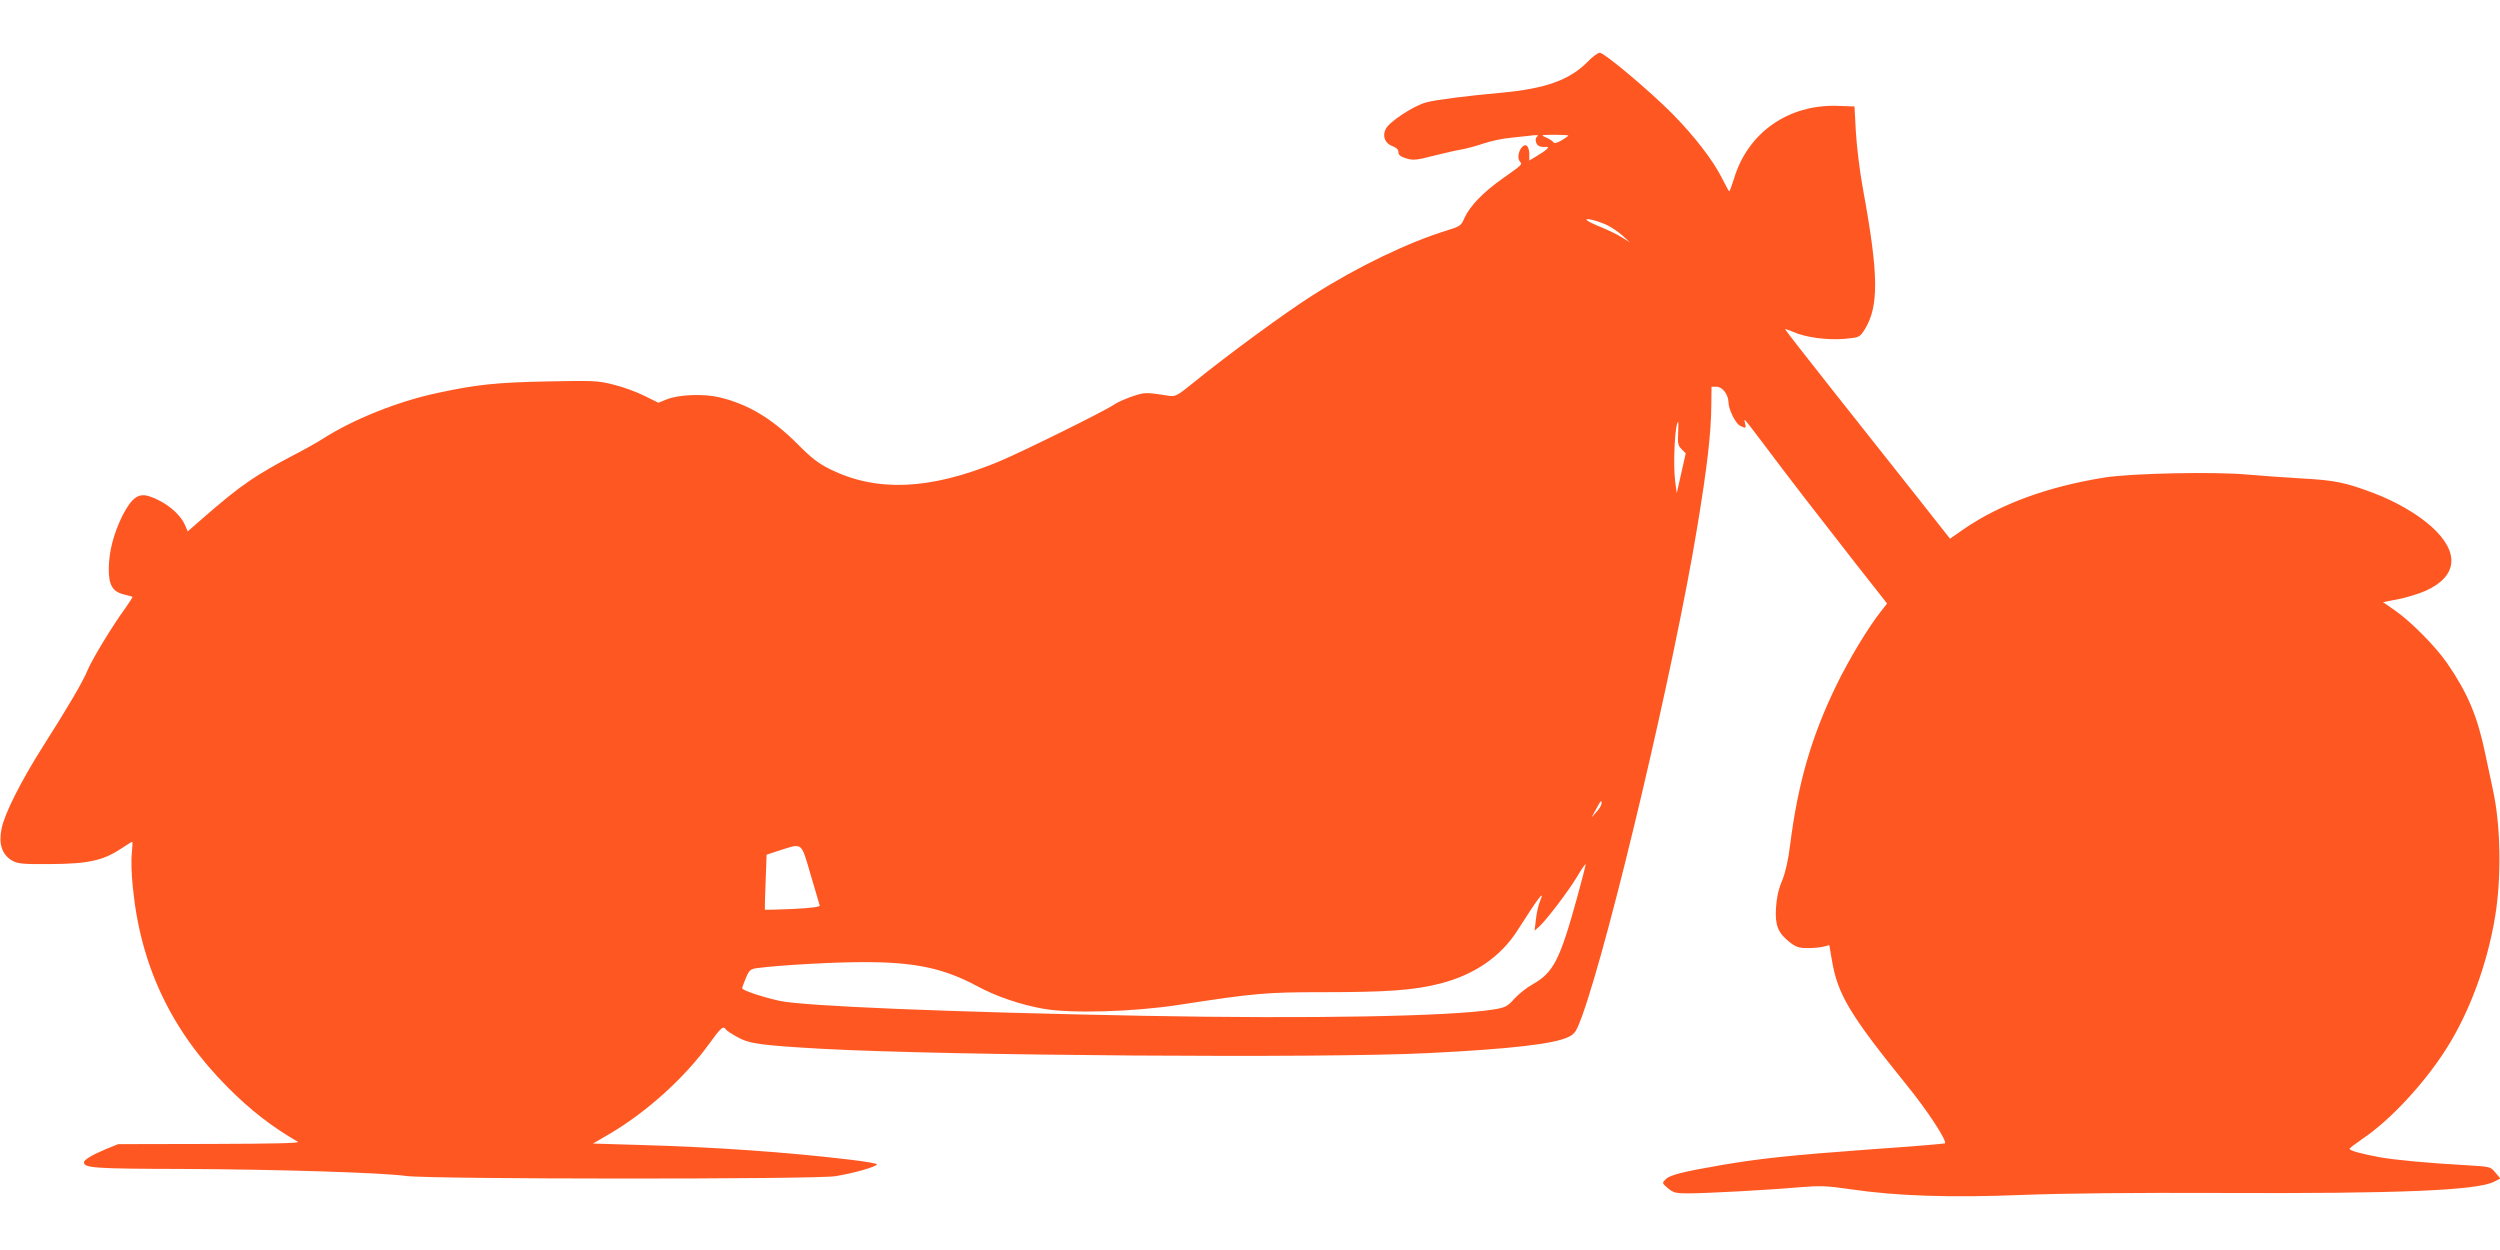 <?xml version="1.0" standalone="no"?>
<!DOCTYPE svg PUBLIC "-//W3C//DTD SVG 20010904//EN"
 "http://www.w3.org/TR/2001/REC-SVG-20010904/DTD/svg10.dtd">
<svg version="1.0" xmlns="http://www.w3.org/2000/svg"
 width="1280pt" height="640pt" viewBox="0 0 1280 640"
 preserveAspectRatio="xMidYMid meet">
<g transform="translate(0,640) scale(0.1,-0.1)"
fill="#ff5722" stroke="none">
<path d="M8130 6085 c-93 -95 -217 -139 -445 -160 -168 -15 -334 -36 -382 -49
-65 -17 -188 -98 -208 -136 -19 -37 -4 -75 36 -89 19 -7 29 -17 29 -30 0 -15
11 -23 40 -32 35 -11 53 -9 142 14 57 14 121 29 143 32 22 4 72 17 110 30 39
13 99 26 135 29 36 4 85 9 110 12 30 4 40 2 31 -4 -8 -6 -11 -18 -6 -31 6 -19
19 -25 54 -23 18 0 -1 -17 -51 -47 l-38 -23 0 29 c0 41 -15 60 -33 44 -21 -17
-30 -60 -16 -77 14 -17 18 -13 -89 -89 -99 -70 -166 -140 -193 -199 -18 -42
-23 -45 -91 -66 -196 -60 -459 -186 -689 -333 -133 -84 -427 -299 -602 -441
-91 -74 -99 -78 -135 -72 -115 18 -120 18 -183 -3 -35 -12 -77 -30 -94 -42
-51 -35 -483 -248 -595 -294 -350 -144 -620 -155 -859 -38 -59 29 -97 58 -166
128 -133 133 -255 206 -403 241 -81 19 -207 14 -269 -11 l-42 -17 -73 36 c-40
20 -111 46 -158 57 -78 20 -102 21 -340 16 -257 -5 -362 -16 -560 -59 -203
-43 -432 -135 -588 -235 -31 -20 -108 -63 -171 -95 -62 -32 -153 -85 -201
-118 -78 -54 -127 -93 -277 -224 l-42 -37 -14 33 c-25 58 -99 119 -180 146
-57 20 -92 -5 -140 -98 -45 -92 -69 -181 -70 -271 -1 -84 19 -119 79 -133 21
-5 41 -10 42 -12 2 -1 -14 -26 -35 -56 -64 -87 -169 -259 -194 -318 -26 -63
-96 -182 -228 -390 -113 -178 -198 -346 -213 -423 -16 -77 2 -132 52 -162 32
-18 51 -20 201 -19 192 1 269 19 359 79 29 19 54 35 57 35 2 0 1 -26 -2 -58
-4 -31 -2 -110 5 -174 39 -402 197 -735 485 -1024 117 -118 227 -203 360 -280
13 -7 -115 -10 -451 -11 l-469 -1 -64 -26 c-71 -30 -111 -54 -111 -67 0 -29
51 -33 500 -34 489 -2 1029 -19 1150 -36 119 -17 2091 -18 2198 -1 93 15 212
49 212 61 0 4 -64 15 -142 24 -320 38 -688 64 -1078 75 l-234 7 79 46 c191
111 388 288 514 462 62 86 74 96 86 78 3 -6 29 -24 59 -40 61 -35 120 -43 436
-61 648 -35 2567 -49 3100 -22 424 21 649 47 721 83 33 16 40 28 69 106 144
400 471 1783 589 2499 51 306 72 485 73 632 l1 92 26 0 c30 0 61 -41 61 -82 1
-34 35 -105 58 -117 29 -16 34 -14 27 9 -3 11 -4 20 -2 20 3 0 44 -53 92 -117
123 -165 292 -383 478 -621 l159 -202 -30 -38 c-68 -86 -166 -249 -231 -383
-127 -262 -196 -500 -236 -818 -9 -75 -24 -139 -41 -181 -19 -44 -28 -89 -31
-140 -5 -88 10 -126 69 -173 31 -25 48 -31 90 -31 29 -1 67 3 83 7 l31 8 13
-75 c29 -177 92 -281 382 -640 107 -131 210 -289 197 -300 -1 -2 -169 -16
-372 -30 -420 -31 -572 -47 -771 -81 -198 -34 -266 -51 -287 -73 -19 -19 -19
-19 12 -46 28 -23 40 -26 103 -26 94 0 409 17 567 31 111 9 141 8 265 -10 236
-35 515 -44 880 -29 209 8 565 12 1024 10 899 -4 1303 13 1389 57 l34 17 -26
31 c-25 30 -27 30 -148 37 -195 11 -367 27 -444 41 -97 18 -154 34 -154 43 0
4 31 27 67 52 139 93 314 281 426 457 120 187 212 437 252 680 33 201 29 465
-11 648 -8 39 -26 123 -40 188 -40 192 -90 309 -195 462 -59 85 -183 211 -266
269 l-62 43 78 15 c44 9 106 28 140 43 164 74 176 196 32 327 -73 66 -185 131
-302 175 -142 53 -195 64 -359 73 -85 5 -211 14 -280 20 -166 16 -599 7 -735
-15 -289 -46 -531 -135 -716 -261 l-75 -52 -175 222 c-96 121 -286 361 -422
533 -136 172 -247 314 -247 317 0 3 19 -4 43 -14 63 -28 171 -42 260 -35 77 7
78 8 103 46 75 119 73 282 -7 718 -17 91 -33 225 -37 296 l-7 130 -85 3 c-252
9 -460 -136 -531 -370 -12 -37 -23 -68 -25 -68 -2 0 -18 29 -36 65 -45 92
-145 221 -257 334 -115 116 -347 311 -370 311 -9 0 -37 -20 -61 -45z m-100
-379 c0 -2 -16 -13 -35 -25 -22 -13 -37 -16 -41 -10 -3 6 -20 17 -38 25 -30
13 -28 13 42 14 39 0 72 -2 72 -4z m197 -458 c23 -11 59 -35 80 -54 l38 -35
-40 25 c-22 14 -69 37 -105 52 -36 14 -69 30 -75 36 -15 15 52 -1 102 -24z
m365 -1067 c-3 -50 0 -63 18 -81 l21 -21 -23 -102 -23 -102 -8 60 c-12 90 -1
305 16 305 1 0 0 -27 -1 -59z m-392 -1895 c0 -8 -12 -28 -26 -43 l-25 -28 23
42 c25 47 28 50 28 29z m-4050 -363 c24 -82 45 -153 47 -159 3 -7 -42 -13
-138 -18 -78 -3 -142 -5 -143 -4 -1 2 1 66 4 143 l5 139 70 23 c115 36 106 44
155 -124z m3926 -114 c-89 -324 -122 -389 -231 -450 -29 -16 -70 -49 -92 -73
-36 -40 -46 -45 -109 -55 -220 -35 -934 -48 -1784 -32 -1005 19 -1753 50
-1870 77 -90 20 -190 54 -190 64 0 5 9 29 19 53 18 42 23 46 63 51 121 15 383
30 543 30 262 0 409 -32 580 -124 94 -51 219 -94 338 -115 142 -25 457 -16
692 20 391 60 446 65 740 65 327 0 465 10 598 44 176 45 311 138 397 273 108
170 142 214 115 149 -8 -19 -18 -61 -21 -93 l-7 -58 23 20 c35 31 151 183 195
257 22 37 41 65 43 63 2 -1 -17 -76 -42 -166z"/>
</g>
</svg>
